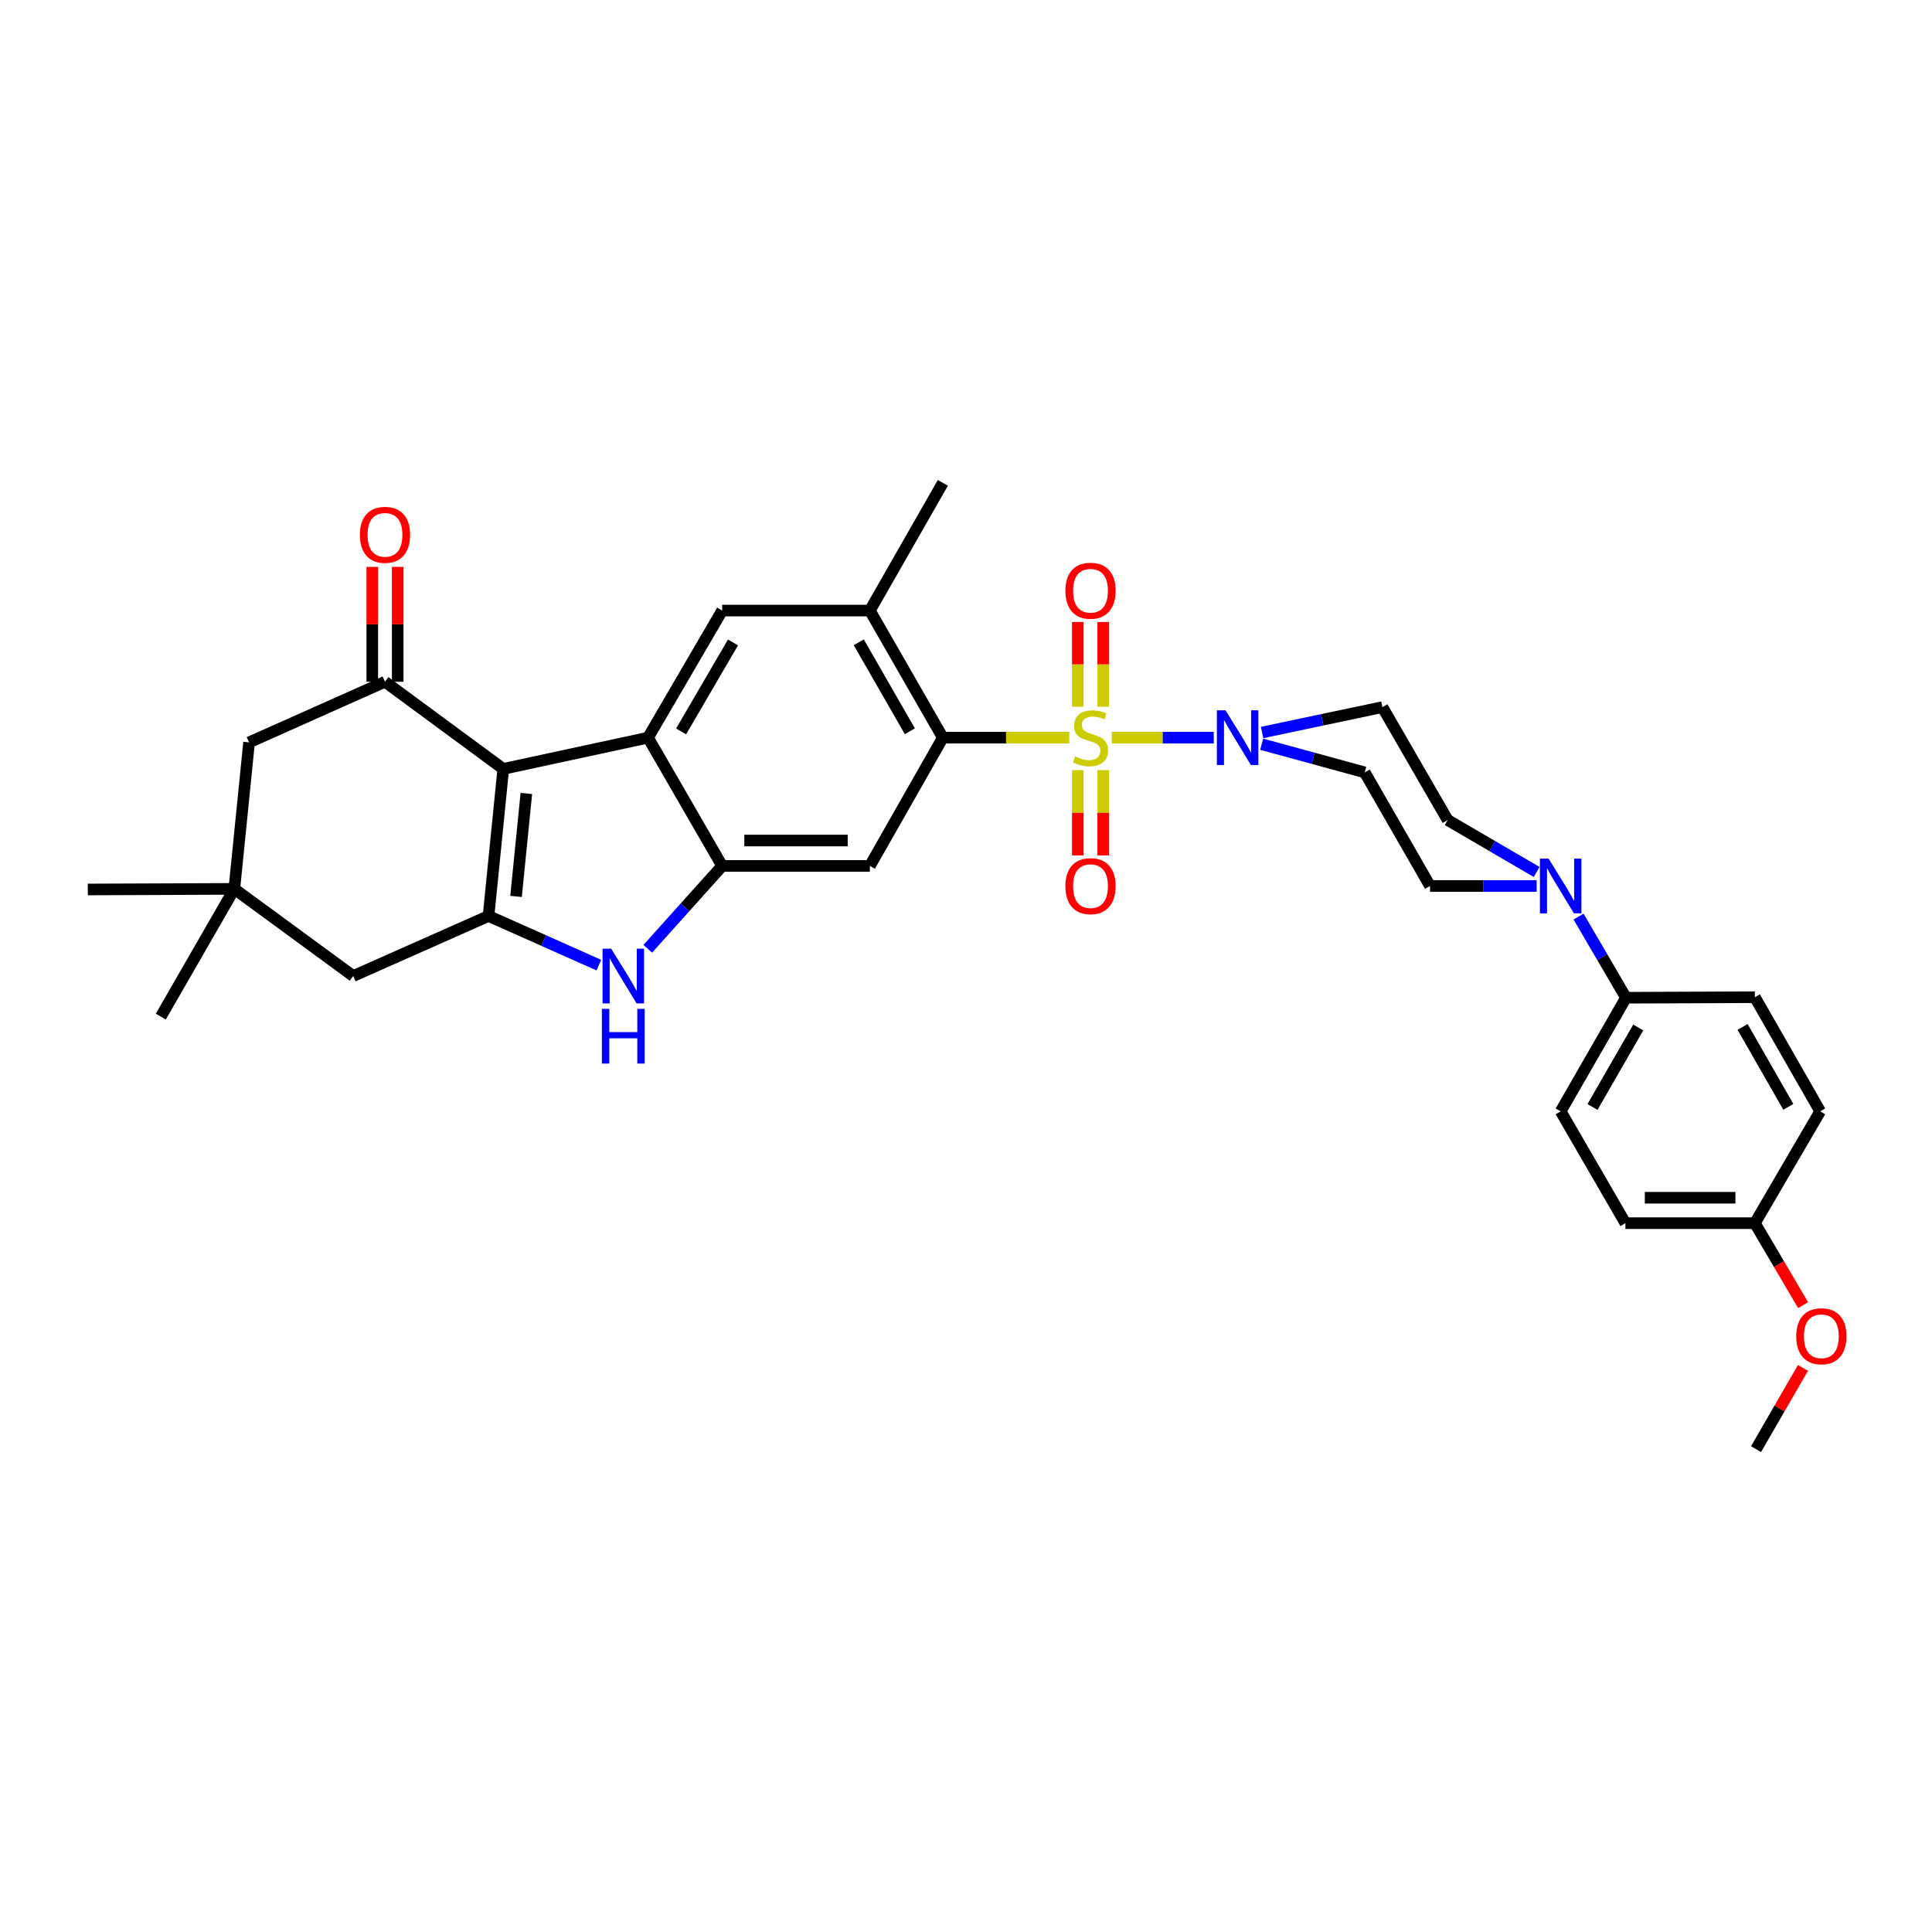 <?xml version='1.0' encoding='iso-8859-1'?>
<svg version='1.1' baseProfile='full'
              xmlns='http://www.w3.org/2000/svg'
                      xmlns:rdkit='http://www.rdkit.org/xml'
                      xmlns:xlink='http://www.w3.org/1999/xlink'
                  xml:space='preserve'
width='1000px' height='1000px' viewBox='0 0 1000 1000'>
<!-- END OF HEADER -->
<rect style='opacity:1.0;fill:#FFFFFF;stroke:none' width='1000' height='1000' x='0' y='0'> </rect>
<path class='bond-3' d='M 553.452,381.811 L 520.731,381.811' style='fill:none;fill-rule:evenodd;stroke:#CCCC00;stroke-width:6px;stroke-linecap:butt;stroke-linejoin:miter;stroke-opacity:1' />
<path class='bond-3' d='M 520.731,381.811 L 488.011,381.811' style='fill:none;fill-rule:evenodd;stroke:#000000;stroke-width:6px;stroke-linecap:butt;stroke-linejoin:miter;stroke-opacity:1' />
<path class='bond-6' d='M 575.427,381.811 L 601.827,381.811' style='fill:none;fill-rule:evenodd;stroke:#CCCC00;stroke-width:6px;stroke-linecap:butt;stroke-linejoin:miter;stroke-opacity:1' />
<path class='bond-6' d='M 601.827,381.811 L 628.228,381.811' style='fill:none;fill-rule:evenodd;stroke:#0000FF;stroke-width:6px;stroke-linecap:butt;stroke-linejoin:miter;stroke-opacity:1' />
<path class='bond-12' d='M 571.021,365.787 L 571.021,343.868' style='fill:none;fill-rule:evenodd;stroke:#CCCC00;stroke-width:6px;stroke-linecap:butt;stroke-linejoin:miter;stroke-opacity:1' />
<path class='bond-12' d='M 571.021,343.868 L 571.021,321.948' style='fill:none;fill-rule:evenodd;stroke:#FF0000;stroke-width:6px;stroke-linecap:butt;stroke-linejoin:miter;stroke-opacity:1' />
<path class='bond-12' d='M 557.864,365.787 L 557.864,343.868' style='fill:none;fill-rule:evenodd;stroke:#CCCC00;stroke-width:6px;stroke-linecap:butt;stroke-linejoin:miter;stroke-opacity:1' />
<path class='bond-12' d='M 557.864,343.868 L 557.864,321.948' style='fill:none;fill-rule:evenodd;stroke:#FF0000;stroke-width:6px;stroke-linecap:butt;stroke-linejoin:miter;stroke-opacity:1' />
<path class='bond-13' d='M 557.864,398.61 L 557.864,420.688' style='fill:none;fill-rule:evenodd;stroke:#CCCC00;stroke-width:6px;stroke-linecap:butt;stroke-linejoin:miter;stroke-opacity:1' />
<path class='bond-13' d='M 557.864,420.688 L 557.864,442.767' style='fill:none;fill-rule:evenodd;stroke:#FF0000;stroke-width:6px;stroke-linecap:butt;stroke-linejoin:miter;stroke-opacity:1' />
<path class='bond-13' d='M 571.021,398.61 L 571.021,420.688' style='fill:none;fill-rule:evenodd;stroke:#CCCC00;stroke-width:6px;stroke-linecap:butt;stroke-linejoin:miter;stroke-opacity:1' />
<path class='bond-13' d='M 571.021,420.688 L 571.021,442.767' style='fill:none;fill-rule:evenodd;stroke:#FF0000;stroke-width:6px;stroke-linecap:butt;stroke-linejoin:miter;stroke-opacity:1' />
<path class='bond-0' d='M 260.491,397.978 L 335.417,381.811' style='fill:none;fill-rule:evenodd;stroke:#000000;stroke-width:6px;stroke-linecap:butt;stroke-linejoin:miter;stroke-opacity:1' />
<path class='bond-7' d='M 260.491,397.978 L 199.269,352.874' style='fill:none;fill-rule:evenodd;stroke:#000000;stroke-width:6px;stroke-linecap:butt;stroke-linejoin:miter;stroke-opacity:1' />
<path class='bond-35' d='M 260.491,397.978 L 252.867,474.104' style='fill:none;fill-rule:evenodd;stroke:#000000;stroke-width:6px;stroke-linecap:butt;stroke-linejoin:miter;stroke-opacity:1' />
<path class='bond-35' d='M 272.438,410.708 L 267.102,463.996' style='fill:none;fill-rule:evenodd;stroke:#000000;stroke-width:6px;stroke-linecap:butt;stroke-linejoin:miter;stroke-opacity:1' />
<path class='bond-1' d='M 252.867,474.104 L 281.418,486.828' style='fill:none;fill-rule:evenodd;stroke:#000000;stroke-width:6px;stroke-linecap:butt;stroke-linejoin:miter;stroke-opacity:1' />
<path class='bond-1' d='M 281.418,486.828 L 309.969,499.552' style='fill:none;fill-rule:evenodd;stroke:#0000FF;stroke-width:6px;stroke-linecap:butt;stroke-linejoin:miter;stroke-opacity:1' />
<path class='bond-14' d='M 252.867,474.104 L 182.823,505.19' style='fill:none;fill-rule:evenodd;stroke:#000000;stroke-width:6px;stroke-linecap:butt;stroke-linejoin:miter;stroke-opacity:1' />
<path class='bond-2' d='M 335.417,381.811 L 373.79,316.028' style='fill:none;fill-rule:evenodd;stroke:#000000;stroke-width:6px;stroke-linecap:butt;stroke-linejoin:miter;stroke-opacity:1' />
<path class='bond-2' d='M 352.537,378.572 L 379.398,332.525' style='fill:none;fill-rule:evenodd;stroke:#000000;stroke-width:6px;stroke-linecap:butt;stroke-linejoin:miter;stroke-opacity:1' />
<path class='bond-34' d='M 335.417,381.811 L 373.79,448.207' style='fill:none;fill-rule:evenodd;stroke:#000000;stroke-width:6px;stroke-linecap:butt;stroke-linejoin:miter;stroke-opacity:1' />
<path class='bond-8' d='M 488.011,381.811 L 450.237,448.207' style='fill:none;fill-rule:evenodd;stroke:#000000;stroke-width:6px;stroke-linecap:butt;stroke-linejoin:miter;stroke-opacity:1' />
<path class='bond-11' d='M 488.011,381.811 L 450.237,316.028' style='fill:none;fill-rule:evenodd;stroke:#000000;stroke-width:6px;stroke-linecap:butt;stroke-linejoin:miter;stroke-opacity:1' />
<path class='bond-11' d='M 470.935,378.495 L 444.494,332.447' style='fill:none;fill-rule:evenodd;stroke:#000000;stroke-width:6px;stroke-linecap:butt;stroke-linejoin:miter;stroke-opacity:1' />
<path class='bond-4' d='M 373.79,448.207 L 450.237,448.207' style='fill:none;fill-rule:evenodd;stroke:#000000;stroke-width:6px;stroke-linecap:butt;stroke-linejoin:miter;stroke-opacity:1' />
<path class='bond-4' d='M 385.257,435.051 L 438.77,435.051' style='fill:none;fill-rule:evenodd;stroke:#000000;stroke-width:6px;stroke-linecap:butt;stroke-linejoin:miter;stroke-opacity:1' />
<path class='bond-5' d='M 373.79,448.207 L 354.532,469.653' style='fill:none;fill-rule:evenodd;stroke:#000000;stroke-width:6px;stroke-linecap:butt;stroke-linejoin:miter;stroke-opacity:1' />
<path class='bond-5' d='M 354.532,469.653 L 335.273,491.098' style='fill:none;fill-rule:evenodd;stroke:#0000FF;stroke-width:6px;stroke-linecap:butt;stroke-linejoin:miter;stroke-opacity:1' />
<path class='bond-16' d='M 653.042,385.211 L 679.711,392.497' style='fill:none;fill-rule:evenodd;stroke:#0000FF;stroke-width:6px;stroke-linecap:butt;stroke-linejoin:miter;stroke-opacity:1' />
<path class='bond-16' d='M 679.711,392.497 L 706.38,399.784' style='fill:none;fill-rule:evenodd;stroke:#000000;stroke-width:6px;stroke-linecap:butt;stroke-linejoin:miter;stroke-opacity:1' />
<path class='bond-17' d='M 653.251,379.14 L 684.387,372.571' style='fill:none;fill-rule:evenodd;stroke:#0000FF;stroke-width:6px;stroke-linecap:butt;stroke-linejoin:miter;stroke-opacity:1' />
<path class='bond-17' d='M 684.387,372.571 L 715.523,366.001' style='fill:none;fill-rule:evenodd;stroke:#000000;stroke-width:6px;stroke-linecap:butt;stroke-linejoin:miter;stroke-opacity:1' />
<path class='bond-18' d='M 199.269,352.874 L 128.918,384.266' style='fill:none;fill-rule:evenodd;stroke:#000000;stroke-width:6px;stroke-linecap:butt;stroke-linejoin:miter;stroke-opacity:1' />
<path class='bond-22' d='M 205.847,352.874 L 205.847,323.143' style='fill:none;fill-rule:evenodd;stroke:#000000;stroke-width:6px;stroke-linecap:butt;stroke-linejoin:miter;stroke-opacity:1' />
<path class='bond-22' d='M 205.847,323.143 L 205.847,293.412' style='fill:none;fill-rule:evenodd;stroke:#FF0000;stroke-width:6px;stroke-linecap:butt;stroke-linejoin:miter;stroke-opacity:1' />
<path class='bond-22' d='M 192.691,352.874 L 192.691,323.143' style='fill:none;fill-rule:evenodd;stroke:#000000;stroke-width:6px;stroke-linecap:butt;stroke-linejoin:miter;stroke-opacity:1' />
<path class='bond-22' d='M 192.691,323.143 L 192.691,293.412' style='fill:none;fill-rule:evenodd;stroke:#FF0000;stroke-width:6px;stroke-linecap:butt;stroke-linejoin:miter;stroke-opacity:1' />
<path class='bond-9' d='M 373.79,316.028 L 450.237,316.028' style='fill:none;fill-rule:evenodd;stroke:#000000;stroke-width:6px;stroke-linecap:butt;stroke-linejoin:miter;stroke-opacity:1' />
<path class='bond-10' d='M 795.369,451.331 L 772.345,437.895' style='fill:none;fill-rule:evenodd;stroke:#0000FF;stroke-width:6px;stroke-linecap:butt;stroke-linejoin:miter;stroke-opacity:1' />
<path class='bond-10' d='M 772.345,437.895 L 749.321,424.46' style='fill:none;fill-rule:evenodd;stroke:#000000;stroke-width:6px;stroke-linecap:butt;stroke-linejoin:miter;stroke-opacity:1' />
<path class='bond-19' d='M 817.058,474.421 L 829.336,495.426' style='fill:none;fill-rule:evenodd;stroke:#0000FF;stroke-width:6px;stroke-linecap:butt;stroke-linejoin:miter;stroke-opacity:1' />
<path class='bond-19' d='M 829.336,495.426 L 841.614,516.431' style='fill:none;fill-rule:evenodd;stroke:#000000;stroke-width:6px;stroke-linecap:butt;stroke-linejoin:miter;stroke-opacity:1' />
<path class='bond-33' d='M 795.371,458.586 L 767.778,458.586' style='fill:none;fill-rule:evenodd;stroke:#0000FF;stroke-width:6px;stroke-linecap:butt;stroke-linejoin:miter;stroke-opacity:1' />
<path class='bond-33' d='M 767.778,458.586 L 740.185,458.586' style='fill:none;fill-rule:evenodd;stroke:#000000;stroke-width:6px;stroke-linecap:butt;stroke-linejoin:miter;stroke-opacity:1' />
<path class='bond-29' d='M 450.237,316.028 L 488.011,249.938' style='fill:none;fill-rule:evenodd;stroke:#000000;stroke-width:6px;stroke-linecap:butt;stroke-linejoin:miter;stroke-opacity:1' />
<path class='bond-15' d='M 182.823,505.19 L 121.287,460.085' style='fill:none;fill-rule:evenodd;stroke:#000000;stroke-width:6px;stroke-linecap:butt;stroke-linejoin:miter;stroke-opacity:1' />
<path class='bond-30' d='M 121.287,460.085 L 45.455,460.392' style='fill:none;fill-rule:evenodd;stroke:#000000;stroke-width:6px;stroke-linecap:butt;stroke-linejoin:miter;stroke-opacity:1' />
<path class='bond-31' d='M 121.287,460.085 L 83.228,526.189' style='fill:none;fill-rule:evenodd;stroke:#000000;stroke-width:6px;stroke-linecap:butt;stroke-linejoin:miter;stroke-opacity:1' />
<path class='bond-37' d='M 121.287,460.085 L 128.918,384.266' style='fill:none;fill-rule:evenodd;stroke:#000000;stroke-width:6px;stroke-linecap:butt;stroke-linejoin:miter;stroke-opacity:1' />
<path class='bond-20' d='M 706.38,399.784 L 740.185,458.586' style='fill:none;fill-rule:evenodd;stroke:#000000;stroke-width:6px;stroke-linecap:butt;stroke-linejoin:miter;stroke-opacity:1' />
<path class='bond-21' d='M 715.523,366.001 L 749.321,424.46' style='fill:none;fill-rule:evenodd;stroke:#000000;stroke-width:6px;stroke-linecap:butt;stroke-linejoin:miter;stroke-opacity:1' />
<path class='bond-23' d='M 841.614,516.431 L 807.802,575.233' style='fill:none;fill-rule:evenodd;stroke:#000000;stroke-width:6px;stroke-linecap:butt;stroke-linejoin:miter;stroke-opacity:1' />
<path class='bond-23' d='M 847.948,531.81 L 824.279,572.971' style='fill:none;fill-rule:evenodd;stroke:#000000;stroke-width:6px;stroke-linecap:butt;stroke-linejoin:miter;stroke-opacity:1' />
<path class='bond-24' d='M 841.614,516.431 L 908.31,516.153' style='fill:none;fill-rule:evenodd;stroke:#000000;stroke-width:6px;stroke-linecap:butt;stroke-linejoin:miter;stroke-opacity:1' />
<path class='bond-27' d='M 807.802,575.233 L 841.307,633.107' style='fill:none;fill-rule:evenodd;stroke:#000000;stroke-width:6px;stroke-linecap:butt;stroke-linejoin:miter;stroke-opacity:1' />
<path class='bond-26' d='M 908.31,516.153 L 942.123,575.233' style='fill:none;fill-rule:evenodd;stroke:#000000;stroke-width:6px;stroke-linecap:butt;stroke-linejoin:miter;stroke-opacity:1' />
<path class='bond-26' d='M 901.963,531.55 L 925.632,572.906' style='fill:none;fill-rule:evenodd;stroke:#000000;stroke-width:6px;stroke-linecap:butt;stroke-linejoin:miter;stroke-opacity:1' />
<path class='bond-25' d='M 908.31,633.107 L 942.123,575.233' style='fill:none;fill-rule:evenodd;stroke:#000000;stroke-width:6px;stroke-linecap:butt;stroke-linejoin:miter;stroke-opacity:1' />
<path class='bond-28' d='M 908.31,633.107 L 920.805,654.329' style='fill:none;fill-rule:evenodd;stroke:#000000;stroke-width:6px;stroke-linecap:butt;stroke-linejoin:miter;stroke-opacity:1' />
<path class='bond-28' d='M 920.805,654.329 L 933.299,675.55' style='fill:none;fill-rule:evenodd;stroke:#FF0000;stroke-width:6px;stroke-linecap:butt;stroke-linejoin:miter;stroke-opacity:1' />
<path class='bond-36' d='M 908.31,633.107 L 841.307,633.107' style='fill:none;fill-rule:evenodd;stroke:#000000;stroke-width:6px;stroke-linecap:butt;stroke-linejoin:miter;stroke-opacity:1' />
<path class='bond-36' d='M 898.26,619.951 L 851.358,619.951' style='fill:none;fill-rule:evenodd;stroke:#000000;stroke-width:6px;stroke-linecap:butt;stroke-linejoin:miter;stroke-opacity:1' />
<path class='bond-32' d='M 933.223,708.015 L 921.074,729.038' style='fill:none;fill-rule:evenodd;stroke:#FF0000;stroke-width:6px;stroke-linecap:butt;stroke-linejoin:miter;stroke-opacity:1' />
<path class='bond-32' d='M 921.074,729.038 L 908.924,750.062' style='fill:none;fill-rule:evenodd;stroke:#000000;stroke-width:6px;stroke-linecap:butt;stroke-linejoin:miter;stroke-opacity:1' />
<path  class='atom-0' d='M 556.443 391.531
Q 556.763 391.651, 558.083 392.211
Q 559.403 392.771, 560.843 393.131
Q 562.323 393.451, 563.763 393.451
Q 566.443 393.451, 568.003 392.171
Q 569.563 390.851, 569.563 388.571
Q 569.563 387.011, 568.763 386.051
Q 568.003 385.091, 566.803 384.571
Q 565.603 384.051, 563.603 383.451
Q 561.083 382.691, 559.563 381.971
Q 558.083 381.251, 557.003 379.731
Q 555.963 378.211, 555.963 375.651
Q 555.963 372.091, 558.363 369.891
Q 560.803 367.691, 565.603 367.691
Q 568.883 367.691, 572.603 369.251
L 571.683 372.331
Q 568.283 370.931, 565.723 370.931
Q 562.963 370.931, 561.443 372.091
Q 559.923 373.211, 559.963 375.171
Q 559.963 376.691, 560.723 377.611
Q 561.523 378.531, 562.643 379.051
Q 563.803 379.571, 565.723 380.171
Q 568.283 380.971, 569.803 381.771
Q 571.323 382.571, 572.403 384.211
Q 573.523 385.811, 573.523 388.571
Q 573.523 392.491, 570.883 394.611
Q 568.283 396.691, 563.923 396.691
Q 561.403 396.691, 559.483 396.131
Q 557.603 395.611, 555.363 394.691
L 556.443 391.531
' fill='#CCCC00'/>
<path  class='atom-6' d='M 316.359 491.03
L 325.639 506.03
Q 326.559 507.51, 328.039 510.19
Q 329.519 512.87, 329.599 513.03
L 329.599 491.03
L 333.359 491.03
L 333.359 519.35
L 329.479 519.35
L 319.519 502.95
Q 318.359 501.03, 317.119 498.83
Q 315.919 496.63, 315.559 495.95
L 315.559 519.35
L 311.879 519.35
L 311.879 491.03
L 316.359 491.03
' fill='#0000FF'/>
<path  class='atom-6' d='M 311.539 522.182
L 315.379 522.182
L 315.379 534.222
L 329.859 534.222
L 329.859 522.182
L 333.699 522.182
L 333.699 550.502
L 329.859 550.502
L 329.859 537.422
L 315.379 537.422
L 315.379 550.502
L 311.539 550.502
L 311.539 522.182
' fill='#0000FF'/>
<path  class='atom-7' d='M 634.337 367.651
L 643.617 382.651
Q 644.537 384.131, 646.017 386.811
Q 647.497 389.491, 647.577 389.651
L 647.577 367.651
L 651.337 367.651
L 651.337 395.971
L 647.457 395.971
L 637.497 379.571
Q 636.337 377.651, 635.097 375.451
Q 633.897 373.251, 633.537 372.571
L 633.537 395.971
L 629.857 395.971
L 629.857 367.651
L 634.337 367.651
' fill='#0000FF'/>
<path  class='atom-11' d='M 801.542 444.426
L 810.822 459.426
Q 811.742 460.906, 813.222 463.586
Q 814.702 466.266, 814.782 466.426
L 814.782 444.426
L 818.542 444.426
L 818.542 472.746
L 814.662 472.746
L 804.702 456.346
Q 803.542 454.426, 802.302 452.226
Q 801.102 450.026, 800.742 449.346
L 800.742 472.746
L 797.062 472.746
L 797.062 444.426
L 801.542 444.426
' fill='#0000FF'/>
<path  class='atom-13' d='M 551.443 305.766
Q 551.443 298.966, 554.803 295.166
Q 558.163 291.366, 564.443 291.366
Q 570.723 291.366, 574.083 295.166
Q 577.443 298.966, 577.443 305.766
Q 577.443 312.646, 574.043 316.566
Q 570.643 320.446, 564.443 320.446
Q 558.203 320.446, 554.803 316.566
Q 551.443 312.686, 551.443 305.766
M 564.443 317.246
Q 568.763 317.246, 571.083 314.366
Q 573.443 311.446, 573.443 305.766
Q 573.443 300.206, 571.083 297.406
Q 568.763 294.566, 564.443 294.566
Q 560.123 294.566, 557.763 297.366
Q 555.443 300.166, 555.443 305.766
Q 555.443 311.486, 557.763 314.366
Q 560.123 317.246, 564.443 317.246
' fill='#FF0000'/>
<path  class='atom-14' d='M 551.443 458.666
Q 551.443 451.866, 554.803 448.066
Q 558.163 444.266, 564.443 444.266
Q 570.723 444.266, 574.083 448.066
Q 577.443 451.866, 577.443 458.666
Q 577.443 465.546, 574.043 469.466
Q 570.643 473.346, 564.443 473.346
Q 558.203 473.346, 554.803 469.466
Q 551.443 465.586, 551.443 458.666
M 564.443 470.146
Q 568.763 470.146, 571.083 467.266
Q 573.443 464.346, 573.443 458.666
Q 573.443 453.106, 571.083 450.306
Q 568.763 447.466, 564.443 447.466
Q 560.123 447.466, 557.763 450.266
Q 555.443 453.066, 555.443 458.666
Q 555.443 464.386, 557.763 467.266
Q 560.123 470.146, 564.443 470.146
' fill='#FF0000'/>
<path  class='atom-23' d='M 186.269 276.828
Q 186.269 270.028, 189.629 266.228
Q 192.989 262.428, 199.269 262.428
Q 205.549 262.428, 208.909 266.228
Q 212.269 270.028, 212.269 276.828
Q 212.269 283.708, 208.869 287.628
Q 205.469 291.508, 199.269 291.508
Q 193.029 291.508, 189.629 287.628
Q 186.269 283.748, 186.269 276.828
M 199.269 288.308
Q 203.589 288.308, 205.909 285.428
Q 208.269 282.508, 208.269 276.828
Q 208.269 271.268, 205.909 268.468
Q 203.589 265.628, 199.269 265.628
Q 194.949 265.628, 192.589 268.428
Q 190.269 271.228, 190.269 276.828
Q 190.269 282.548, 192.589 285.428
Q 194.949 288.308, 199.269 288.308
' fill='#FF0000'/>
<path  class='atom-29' d='M 929.729 691.646
Q 929.729 684.846, 933.089 681.046
Q 936.449 677.246, 942.729 677.246
Q 949.009 677.246, 952.369 681.046
Q 955.729 684.846, 955.729 691.646
Q 955.729 698.526, 952.329 702.446
Q 948.929 706.326, 942.729 706.326
Q 936.489 706.326, 933.089 702.446
Q 929.729 698.566, 929.729 691.646
M 942.729 703.126
Q 947.049 703.126, 949.369 700.246
Q 951.729 697.326, 951.729 691.646
Q 951.729 686.086, 949.369 683.286
Q 947.049 680.446, 942.729 680.446
Q 938.409 680.446, 936.049 683.246
Q 933.729 686.046, 933.729 691.646
Q 933.729 697.366, 936.049 700.246
Q 938.409 703.126, 942.729 703.126
' fill='#FF0000'/>
</svg>
